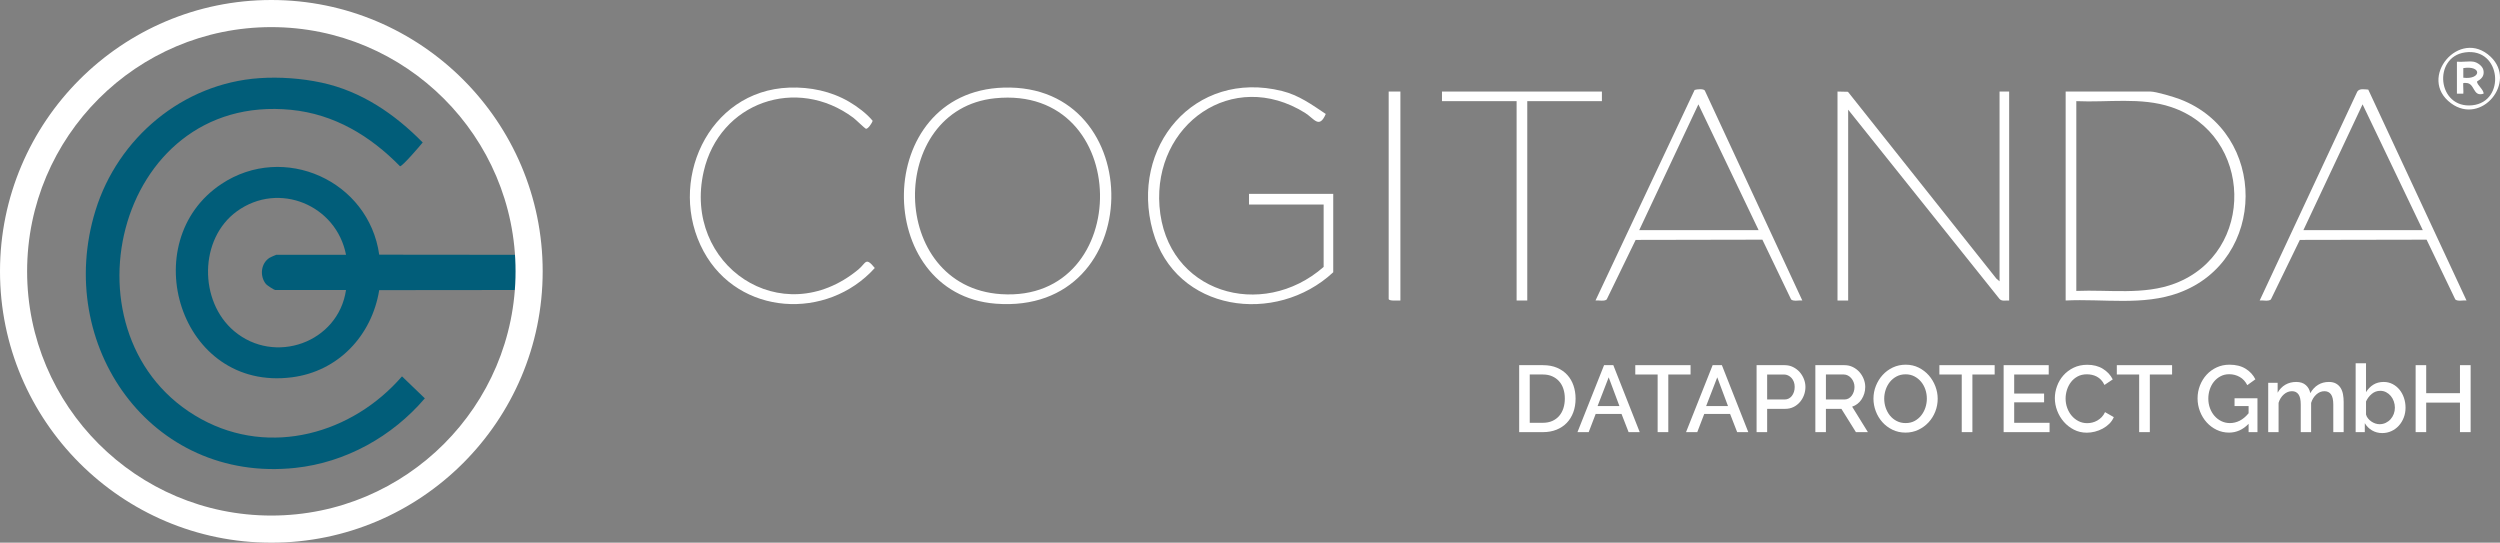 <?xml version="1.0" encoding="UTF-8"?>
<svg id="Ebene_1" data-name="Ebene 1" xmlns="http://www.w3.org/2000/svg" viewBox="0 0 1060.162 230.13">
  <rect x="0" y="0" width="1060.162" height="230.13" fill="#808080" stroke="none"/>
  <defs>
    <style>
      .cls-1 {
        fill: #fff;
      }

      .cls-2 {
        fill: #015d79;
      }
    </style>
  </defs>
  <g>
    <path class="cls-1" d="M425.585,37.151c61.702-1.907,61.233,96.571-3.29,91.635-52.529-4.018-52.498-89.911,3.29-91.635ZM421.97,41.669c-45.911,4.673-45.463,79.933,2.561,83.072,56.565,3.697,56.143-89.047-2.561-83.072Z"/>
    <path class="cls-1" d="M875.971,127.435V38.824h35.942c2.396,0,10.02,2.303,12.553,3.27,37.273,14.238,37.056,68.253-.46,82.062-15.259,5.616-32.064,2.467-48.034,3.279ZM880.492,123.367c13.814-.589,28.65,1.865,41.83-3.154,34.42-13.109,33.235-63.128-1.612-74.814-12.819-4.299-26.89-1.875-40.218-2.505v80.474Z"/>
    <path class="cls-1" d="M779.222,38.824l4.427.099,62.948,79.232,1.344,1.143V38.824h4.069v88.611c-1.369-.109-3.076.471-4.084-.663l-64.183-80.263v80.926h-4.521V38.824Z"/>
    <path class="cls-1" d="M565.379,115.455c-24.288,22.638-66.97,16.915-76.523-17.513-9.88-35.603,17.6-68.59,54.826-59.347,7.092,1.761,12.6,5.753,18.529,9.732-2.796,6.525-4.931,1.933-8.8-.473-30.713-19.103-64.308,4.858-61.718,39.566,2.751,36.864,43.497,48.689,69.617,25.775v-26.448h-31.647v-4.521h35.716v33.229Z"/>
    <path class="cls-1" d="M1004.295,37.994l41.664,89.439c-1.391-.182-3.707.487-4.752-.444l-12.175-25.352-53.753.101-12.273,25.251c-1.047.931-3.359.262-4.751.444l41.39-88.584c.935-1.475,3.132-.917,4.649-.855ZM976.789,97.597h50.635l-25.539-53.351-25.096,53.351Z"/>
    <path class="cls-1" d="M764.301,127.433c-1.39-.182-3.708.487-4.752-.444l-12.183-25.355-53.745.103-12.273,25.252c-1.044.93-3.361.262-4.751.443l42.037-89.293c1.049-.315,3.641-.574,4.304.228l41.362,89.065ZM695.131,97.597h50.635l-25.539-53.351-25.096,53.351Z"/>
    <path class="cls-1" d="M334.714,37.15c8.872-.313,17.722,1.529,25.376,6.005,3.478,2.034,7.501,5.048,9.986,8.095-.247.858-1.977,3.521-2.88,3.363-.348-.061-4.341-3.944-5.308-4.666-24.062-17.943-56.774-6.585-63.478,22.78-9.048,39.633,33.017,68.426,65.547,41.586,3.389-2.796,3.031-5.552,7.012-.666-20.219,22.414-57.705,20.328-72.563-6.998-15.8-29.057,1.66-68.274,36.309-69.498Z"/>
    <polygon class="cls-1" points="679.308 38.824 679.308 42.893 647.661 42.893 647.661 127.435 643.14 127.435 643.14 42.893 611.493 42.893 611.493 38.824 679.308 38.824"/>
    <path class="cls-1" d="M593.861,38.824v88.611c-.905-.063-4.973.359-4.973-.678V38.824h4.973Z"/>
    <path class="cls-1" d="M1056.198,24.065c11.307,10.728-3.872,29.254-16.793,19.731-14.49-10.68,3.627-32.223,16.793-19.731ZM1045.398,22.216c-13.849,1.904-11.842,23.95,2.998,22.434,14.344-1.465,12.331-24.542-2.998-22.434Z"/>
    <path class="cls-1" d="M1048.899,26.165c1.62.239,3.829,1.789,4.207,3.492.809,3.64-2.608,4.577-2.657,4.905-.201,1.349,2.892,3.476,2.743,5.164-4.716,1.506-3.515-4.509-7.453-4.541-.317-.003-1.086-.029-1.137.02-.175.171.13,3.763.004,4.526l-2.715-.002v-13.563c2.19.226,4.899-.311,7.008,0ZM1044.602,32.949c7.581.959,8.097-5.316,0-4.073v4.073Z"/>
    <g>
      <path class="cls-1" d="M644.229,183.252v-28.399h10.08c2.293,0,4.3.373,6.02,1.12,1.72.746,3.16,1.76,4.32,3.039,1.16,1.28,2.033,2.78,2.62,4.5.586,1.721.88,3.555.88,5.5,0,2.16-.327,4.114-.98,5.86-.653,1.747-1.58,3.24-2.779,4.48-1.2,1.239-2.654,2.199-4.36,2.88-1.707.68-3.613,1.02-5.72,1.02h-10.08ZM663.588,169.011c0-1.492-.206-2.866-.619-4.119-.414-1.254-1.021-2.326-1.82-3.221-.8-.893-1.773-1.593-2.92-2.1-1.147-.506-2.454-.76-3.92-.76h-5.601v20.479h5.601c1.493,0,2.819-.26,3.979-.78,1.16-.52,2.134-1.239,2.92-2.159s1.38-2.007,1.78-3.261c.4-1.253.6-2.612.6-4.08Z"/>
      <path class="cls-1" d="M680.228,154.852h3.921l11.199,28.399h-4.72l-3-7.72h-10.96l-2.96,7.72h-4.76l11.279-28.399ZM686.748,172.212l-4.561-12.2-4.72,12.2h9.28Z"/>
      <path class="cls-1" d="M716.908,158.812h-9.44v24.439h-4.52v-24.439h-9.48v-3.96h23.44v3.96Z"/>
      <path class="cls-1" d="M726.269,154.852h3.921l11.199,28.399h-4.72l-3-7.72h-10.96l-2.96,7.72h-4.76l11.279-28.399ZM732.789,172.212l-4.561-12.2-4.72,12.2h9.28Z"/>
      <path class="cls-1" d="M744.907,183.252v-28.399h11.92c1.28,0,2.46.267,3.54.8s2.006,1.233,2.78,2.1c.772.867,1.38,1.854,1.819,2.96.44,1.107.66,2.234.66,3.38,0,1.2-.207,2.354-.62,3.46-.413,1.107-.993,2.094-1.74,2.96-.746.867-1.646,1.561-2.699,2.08-1.054.521-2.221.78-3.5.78h-7.681v9.88h-4.479ZM749.387,169.412h7.4c.64,0,1.22-.133,1.74-.4.52-.266.966-.64,1.34-1.119.373-.48.666-1.04.88-1.681.213-.64.32-1.346.32-2.12,0-.8-.12-1.52-.36-2.159-.24-.641-.574-1.193-1-1.66-.427-.467-.914-.826-1.46-1.08-.547-.253-1.114-.38-1.7-.38h-7.16v10.6Z"/>
      <path class="cls-1" d="M769.827,183.252v-28.399h12.359c1.28,0,2.46.267,3.54.8s2.007,1.233,2.78,2.1c.773.867,1.38,1.854,1.82,2.96.439,1.107.66,2.234.66,3.38,0,.96-.134,1.881-.4,2.761s-.64,1.693-1.12,2.439c-.479.747-1.066,1.394-1.76,1.94s-1.454.953-2.28,1.22l6.681,10.8h-5.08l-6.16-9.88h-6.561v9.88h-4.479ZM774.307,169.412h7.84c.641,0,1.221-.14,1.74-.42.521-.28.967-.666,1.34-1.16.373-.493.667-1.06.881-1.7.213-.64.319-1.319.319-2.04s-.127-1.399-.38-2.04c-.254-.64-.587-1.199-1-1.68-.414-.479-.894-.86-1.439-1.14-.547-.28-1.114-.42-1.7-.42h-7.601v10.6Z"/>
      <path class="cls-1" d="M808.067,183.452c-2.027,0-3.874-.406-5.54-1.22-1.667-.813-3.1-1.894-4.3-3.24s-2.127-2.887-2.78-4.62-.979-3.506-.979-5.32c0-1.893.346-3.706,1.04-5.439.692-1.733,1.646-3.267,2.859-4.601,1.213-1.333,2.653-2.393,4.32-3.18,1.666-.786,3.486-1.18,5.46-1.18,2.026,0,3.873.42,5.54,1.26,1.666.84,3.093,1.94,4.28,3.3,1.186,1.36,2.105,2.9,2.76,4.62.653,1.72.979,3.474.979,5.26,0,1.895-.34,3.707-1.02,5.44-.68,1.733-1.634,3.26-2.86,4.58s-2.674,2.374-4.34,3.16c-1.667.786-3.474,1.18-5.42,1.18ZM799.027,169.052c0,1.334.213,2.627.64,3.881.427,1.253,1.033,2.359,1.82,3.319.786.96,1.74,1.728,2.86,2.3,1.12.574,2.373.86,3.76.86,1.44,0,2.713-.3,3.82-.9,1.105-.6,2.046-1.393,2.819-2.38.773-.986,1.36-2.093,1.761-3.319.399-1.227.6-2.48.6-3.761,0-1.359-.214-2.659-.64-3.899-.428-1.24-1.034-2.333-1.82-3.28-.787-.946-1.733-1.706-2.84-2.28-1.107-.572-2.34-.859-3.7-.859-1.44,0-2.72.3-3.84.899-1.12.601-2.067,1.38-2.84,2.341-.774.96-1.367,2.06-1.78,3.3-.414,1.239-.62,2.5-.62,3.779Z"/>
      <path class="cls-1" d="M845.867,158.812h-9.44v24.439h-4.52v-24.439h-9.48v-3.96h23.44v3.96Z"/>
      <path class="cls-1" d="M869.147,179.292v3.96h-19.479v-28.399h19.12v3.96h-14.641v8.08h12.681v3.72h-12.681v8.68h15Z"/>
      <path class="cls-1" d="M871.388,168.852c0-1.707.306-3.406.92-5.101.613-1.693,1.513-3.213,2.699-4.56s2.634-2.434,4.341-3.26c1.706-.827,3.64-1.24,5.8-1.24,2.586,0,4.8.573,6.64,1.72s3.227,2.64,4.16,4.48l-3.52,2.359c-.4-.853-.881-1.573-1.44-2.16-.56-.586-1.174-1.053-1.84-1.399-.667-.347-1.36-.594-2.08-.74s-1.414-.22-2.08-.22c-1.494,0-2.8.3-3.92.899-1.12.601-2.061,1.395-2.82,2.38-.76.987-1.334,2.094-1.72,3.32-.387,1.227-.58,2.454-.58,3.68,0,1.388.227,2.707.68,3.961.453,1.253,1.087,2.359,1.9,3.319s1.78,1.728,2.9,2.3c1.119.574,2.346.86,3.68.86.693,0,1.406-.086,2.14-.26.733-.173,1.44-.453,2.12-.84s1.307-.873,1.88-1.46,1.047-1.294,1.42-2.12l3.721,2.12c-.454,1.066-1.094,2.007-1.92,2.819-.827.814-1.761,1.5-2.801,2.061-1.04.56-2.14.986-3.3,1.279-1.16.294-2.3.44-3.42.44-2,0-3.827-.426-5.48-1.28-1.654-.853-3.08-1.966-4.28-3.34-1.2-1.373-2.134-2.933-2.8-4.68-.667-1.746-1-3.526-1-5.34Z"/>
      <path class="cls-1" d="M921.108,158.812h-9.44v24.439h-4.52v-24.439h-9.48v-3.96h23.44v3.96Z"/>
      <path class="cls-1" d="M953.547,179.732c-2.4,2.479-5.16,3.72-8.28,3.72-1.894,0-3.653-.394-5.28-1.18-1.626-.786-3.039-1.847-4.239-3.181-1.2-1.333-2.141-2.88-2.82-4.64s-1.02-3.6-1.02-5.52.34-3.747,1.02-5.48,1.62-3.253,2.82-4.56,2.626-2.341,4.279-3.101c1.653-.76,3.453-1.14,5.4-1.14,2.72,0,5,.566,6.84,1.7s3.227,2.634,4.16,4.5l-3.44,2.479c-.773-1.546-1.84-2.706-3.199-3.479-1.36-.773-2.854-1.16-4.48-1.16-1.334,0-2.547.287-3.64.859-1.094.574-2.027,1.334-2.8,2.28-.774.947-1.367,2.047-1.78,3.3-.414,1.254-.62,2.561-.62,3.92,0,1.44.233,2.787.7,4.04.466,1.254,1.106,2.348,1.92,3.28.813.934,1.78,1.674,2.899,2.22,1.12.547,2.334.82,3.641.82,1.439,0,2.82-.333,4.14-1,1.32-.666,2.58-1.72,3.78-3.16v-3.04h-5.96v-3.319h9.72v14.359h-3.76v-3.52Z"/>
      <path class="cls-1" d="M993.866,183.252h-4.399v-11.72c0-1.946-.32-3.373-.96-4.28-.641-.906-1.574-1.359-2.8-1.359-1.254,0-2.395.46-3.421,1.38s-1.767,2.113-2.22,3.58v12.399h-4.399v-11.72c0-1.974-.32-3.406-.96-4.3-.641-.894-1.561-1.34-2.761-1.34-1.254,0-2.399.453-3.439,1.359-1.04.907-1.787,2.094-2.24,3.561v12.439h-4.4v-20.92h4v4.2c.826-1.466,1.913-2.593,3.261-3.38,1.346-.786,2.886-1.18,4.619-1.18s3.101.453,4.101,1.359c1,.907,1.62,2.04,1.86,3.4.88-1.547,1.985-2.727,3.319-3.54,1.333-.813,2.854-1.22,4.561-1.22,1.226,0,2.246.233,3.06.699.813.467,1.46,1.087,1.94,1.86.479.773.812,1.674,1,2.7.186,1.026.279,2.113.279,3.26v12.76Z"/>
      <path class="cls-1" d="M1010.226,183.652c-1.6,0-3.047-.38-4.34-1.141-1.294-.76-2.313-1.779-3.061-3.06v3.8h-3.88v-29.2h4.4v12.24c.826-1.333,1.86-2.386,3.1-3.16,1.24-.772,2.7-1.159,4.38-1.159,1.387,0,2.653.3,3.801.899,1.146.601,2.126,1.4,2.939,2.4s1.44,2.16,1.88,3.479c.44,1.32.66,2.7.66,4.141,0,1.493-.254,2.894-.76,4.199-.507,1.308-1.2,2.447-2.08,3.42-.88.975-1.927,1.74-3.14,2.301-1.214.56-2.514.84-3.9.84ZM1009.066,179.892c.96,0,1.84-.193,2.641-.58.8-.387,1.486-.9,2.06-1.54.573-.641,1.021-1.38,1.34-2.221.32-.84.48-1.726.48-2.659s-.154-1.834-.46-2.7c-.308-.866-.734-1.626-1.28-2.28-.547-.653-1.2-1.18-1.96-1.58-.76-.399-1.594-.6-2.5-.6-1.36,0-2.567.439-3.62,1.319-1.054.881-1.86,1.947-2.42,3.2v5.521c.16.613.44,1.167.84,1.66.4.493.866.927,1.4,1.3.533.373,1.106.66,1.72.859.613.2,1.2.301,1.76.301Z"/>
      <path class="cls-1" d="M1047.705,154.852v28.399h-4.52v-12.52h-14.32v12.52h-4.479v-28.399h4.479v11.88h14.32v-11.88h4.52Z"/>
    </g>
  </g>
  <g>
    <g>
      <path class="cls-2" d="M219.976,122.977l-59.164.059c-3.135,19.253-17.306,34.409-36.963,36.957-47.768,6.194-66.798-57.492-29.968-81.959,26.529-17.623,62.519-1.373,66.93,29.964l59.164.059c.24,4.57.238,10.348,0,14.919ZM146.736,108.057c-4.07-21.085-28.508-31.311-46.264-18.46-16.077,11.636-16.187,38.135-1.212,50.79,17.229,14.56,44.202,4.88,47.476-17.411h-30.065c-.388,0-3.382-1.925-3.848-2.482-2.789-3.333-2.231-8.842,1.493-11.176.347-.218,2.653-1.262,2.807-1.262h29.612Z"/>
      <path class="cls-2" d="M110.023,33.142c8.612-.589,17.896.088,26.319,1.897,16.868,3.623,31.006,13.267,42.912,25.384-1.123,1.384-8.685,10.242-9.625,10.077-12.607-12.879-27.882-22.104-46.182-23.923-75.174-7.47-99.303,97.682-38.048,131.18,29.266,16.005,64.019,6.175,85.072-18.153l9.687,9.322c-13.82,16.194-33.621,27.226-54.955,29.492-61.4,6.521-102.268-52.2-84.719-109.133,9.495-30.804,37.027-53.919,69.539-56.144Z"/>
    </g>
    <path class="cls-1" d="M115.065,230.13C51.618,230.13,0,178.512,0,115.065S51.618,0,115.065,0s115.065,51.618,115.065,115.065-51.618,115.065-115.065,115.065ZM115.065,11.5C57.959,11.5,11.5,57.959,11.5,115.065s46.459,103.565,103.565,103.565,103.565-46.459,103.565-103.565S172.171,11.5,115.065,11.5Z"/>
  </g>
</svg>